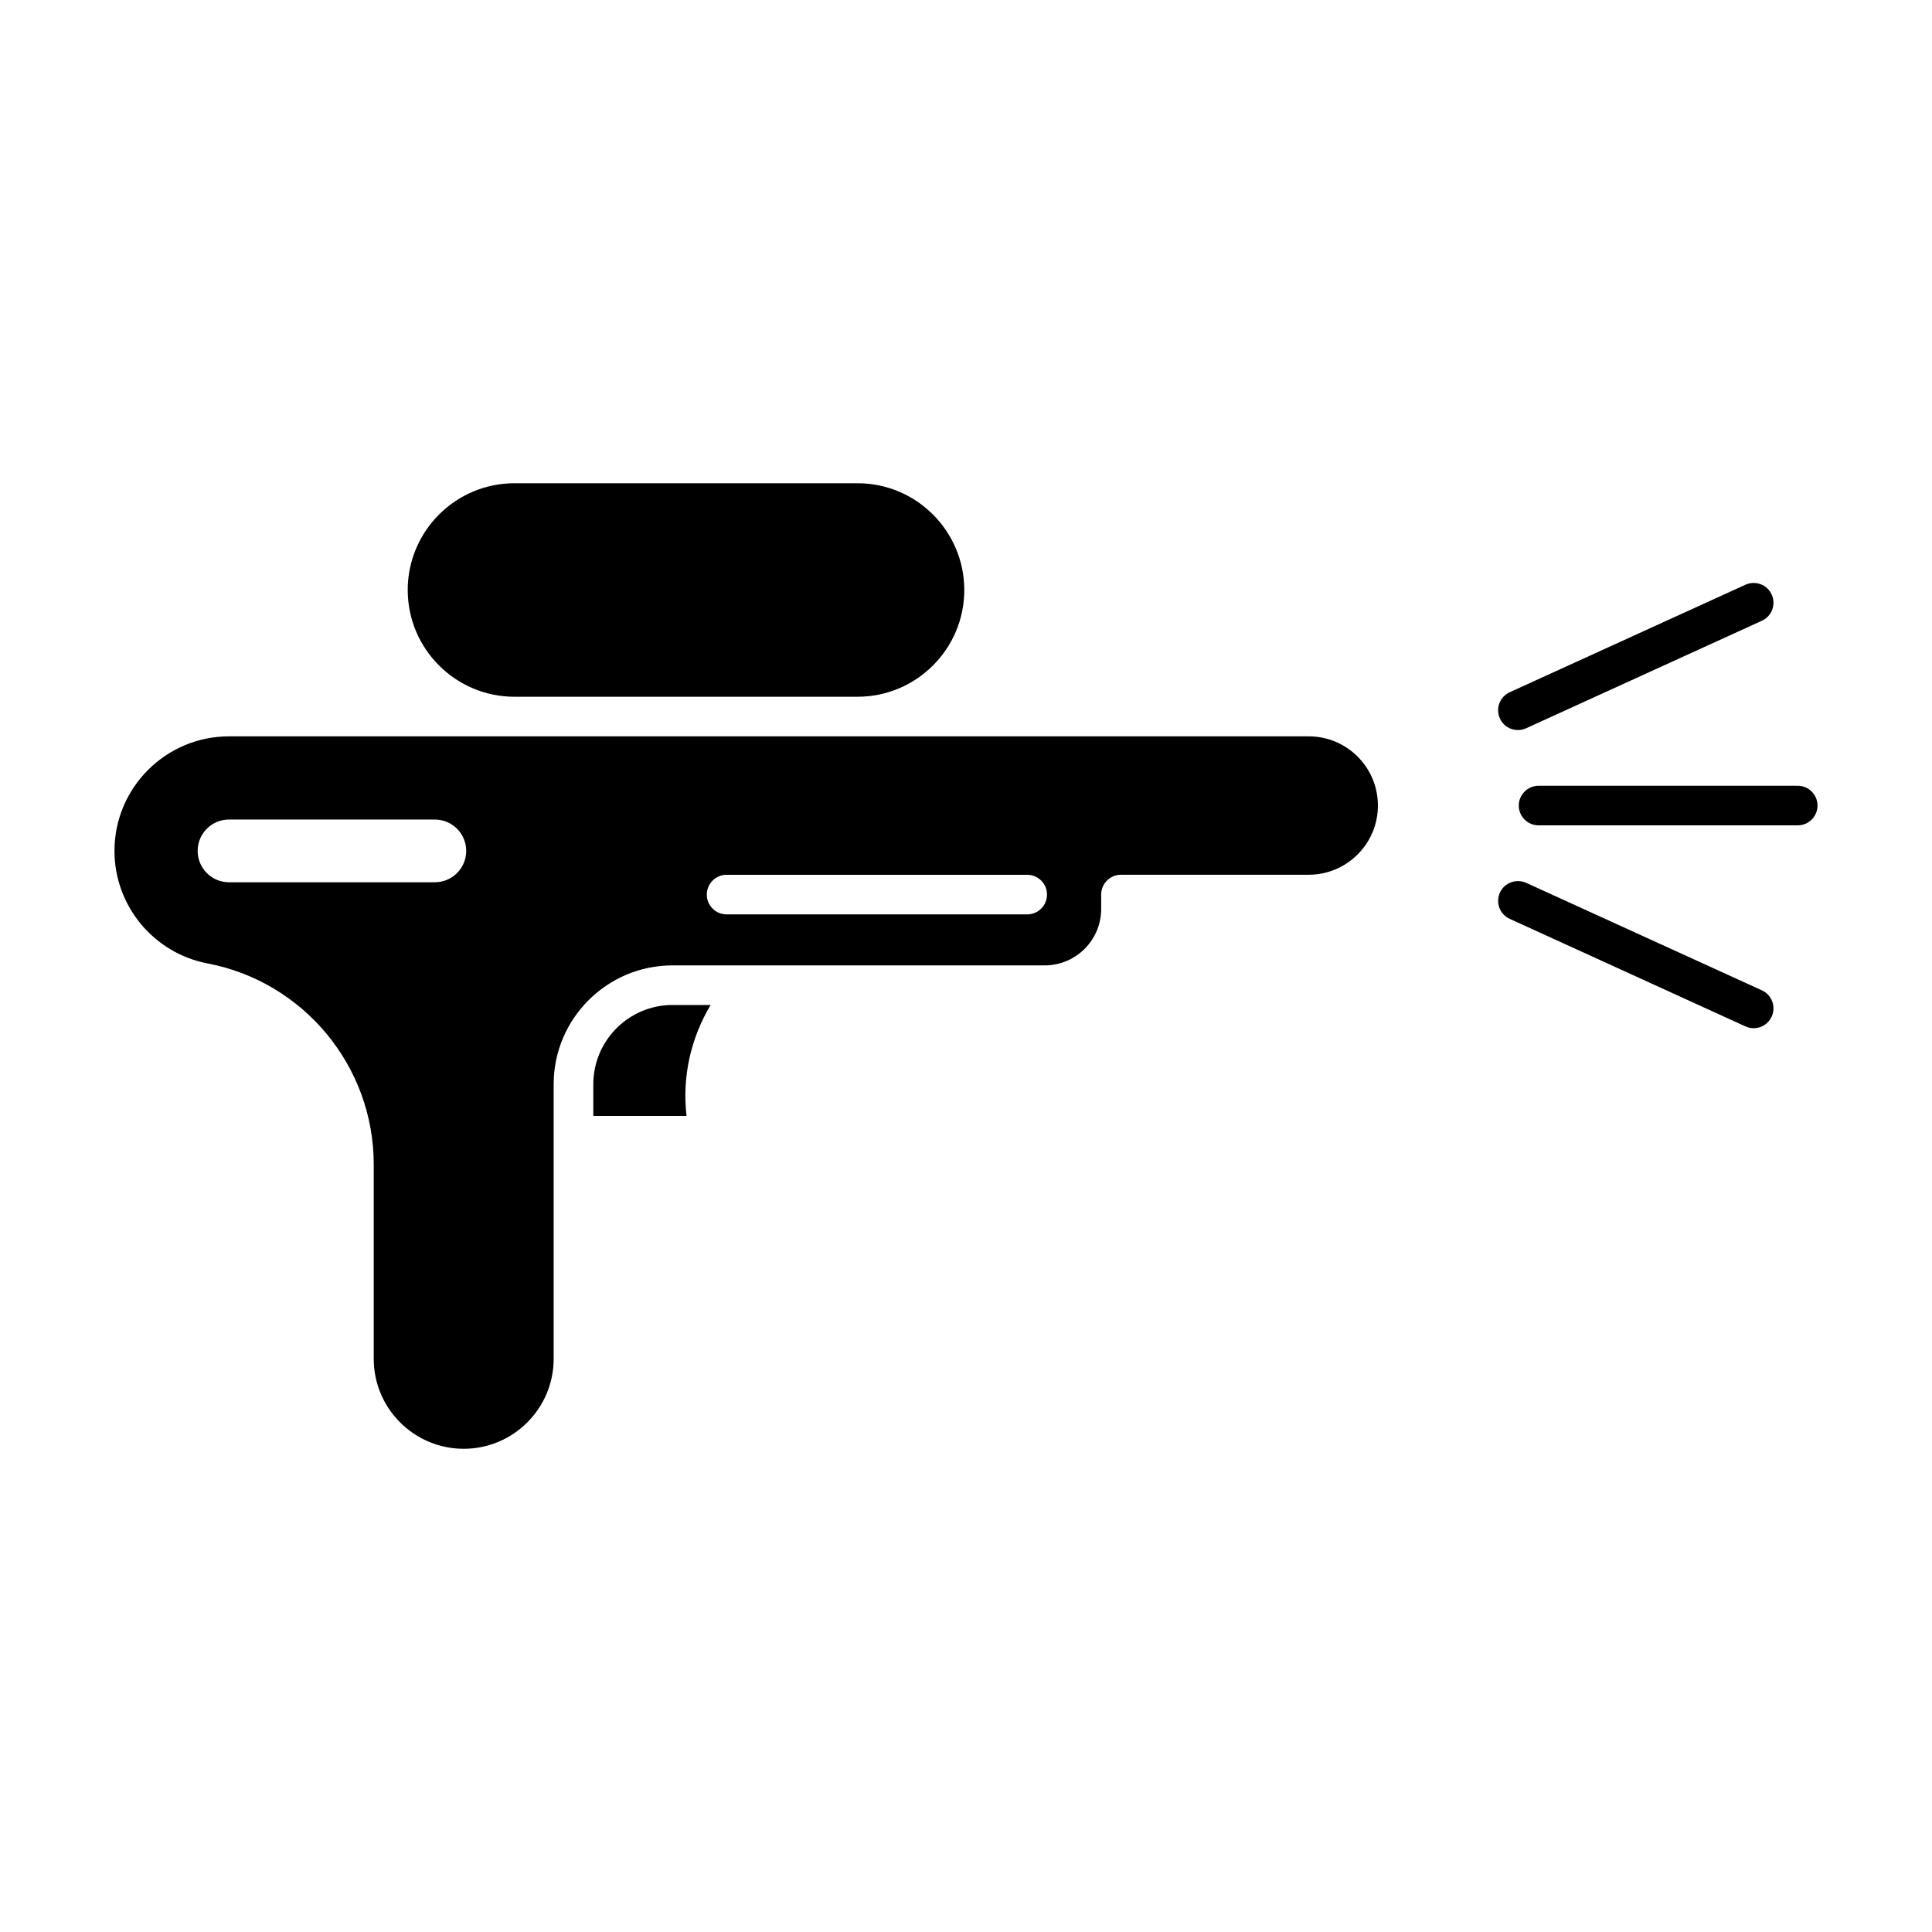 <?xml version="1.0" encoding="UTF-8"?>
<!-- Uploaded to: ICON Repo, www.iconrepo.com, Generator: ICON Repo Mixer Tools -->
<svg fill="#000000" width="800px" height="800px" version="1.1" viewBox="144 144 512 512" xmlns="http://www.w3.org/2000/svg">
 <g>
  <path d="m625.66 357.48c0 2.898-2.363 5.246-5.246 5.246h-68.676c-2.887 0-5.246-2.352-5.246-5.246 0-2.898 2.363-5.246 5.246-5.246l68.672-0.004c2.887 0 5.25 2.352 5.25 5.25zm-79.395-20.008c0.715 0 1.48-0.156 2.172-0.473l62.484-28.496c2.644-1.195 3.789-4.312 2.594-6.949-1.195-2.644-4.336-3.777-6.938-2.602l-62.484 28.496c-2.644 1.195-3.801 4.312-2.602 6.949 0.859 1.941 2.769 3.074 4.773 3.074zm64.656 68.98-62.48-28.496c-2.602-1.164-5.762-0.043-6.949 2.602-1.195 2.633-0.043 5.75 2.602 6.949l62.484 28.508c0.684 0.305 1.438 0.473 2.172 0.473 1.973 0 3.883-1.133 4.766-3.074 1.195-2.637 0.051-5.754-2.594-6.961z"/>
  <path d="m252.05 300.36c0-15.598 12.691-28.297 28.285-28.297h90.926c15.598 0 28.285 12.699 28.285 28.297s-12.691 28.285-28.285 28.285l-90.914 0.004c-15.609 0-28.297-12.691-28.297-28.289z"/>
  <path d="m325.94 439.73h-24.707v-8.387c0-11.586 9.414-21.012 20.992-21.012h10.109c-5.293 8.793-7.602 19.164-6.394 29.398z"/>
  <path d="m490.83 339.14h-286.14c-16.742 0-30.355 13.613-30.355 30.355 0 14.547 10.371 27.09 24.664 29.82 25.527 4.879 44.043 27.277 44.043 53.258v51.535c0 13.152 10.707 23.836 23.848 23.836s23.836-10.695 23.836-23.836v-72.77c0-17.359 14.129-31.5 31.488-31.5h98.652c8.238 0 14.957-6.707 14.957-14.945v-3.832c0-2.887 2.352-5.246 5.246-5.246h49.742c10.129 0 18.348-8.219 18.348-18.336 0-10.121-8.207-18.34-18.324-18.34zm-231.59 38.668h-54.559c-4.586 0-8.301-3.727-8.301-8.312 0-4.586 3.715-8.312 8.301-8.312h54.559c4.586 0 8.312 3.727 8.312 8.312 0 4.586-3.734 8.312-8.312 8.312zm156.98 8.512h-79.664c-2.898 0-5.246-2.34-5.246-5.246 0-2.887 2.352-5.246 5.246-5.246h79.664c2.898 0 5.246 2.363 5.246 5.246 0 2.906-2.352 5.246-5.246 5.246z"/>
 </g>
</svg>